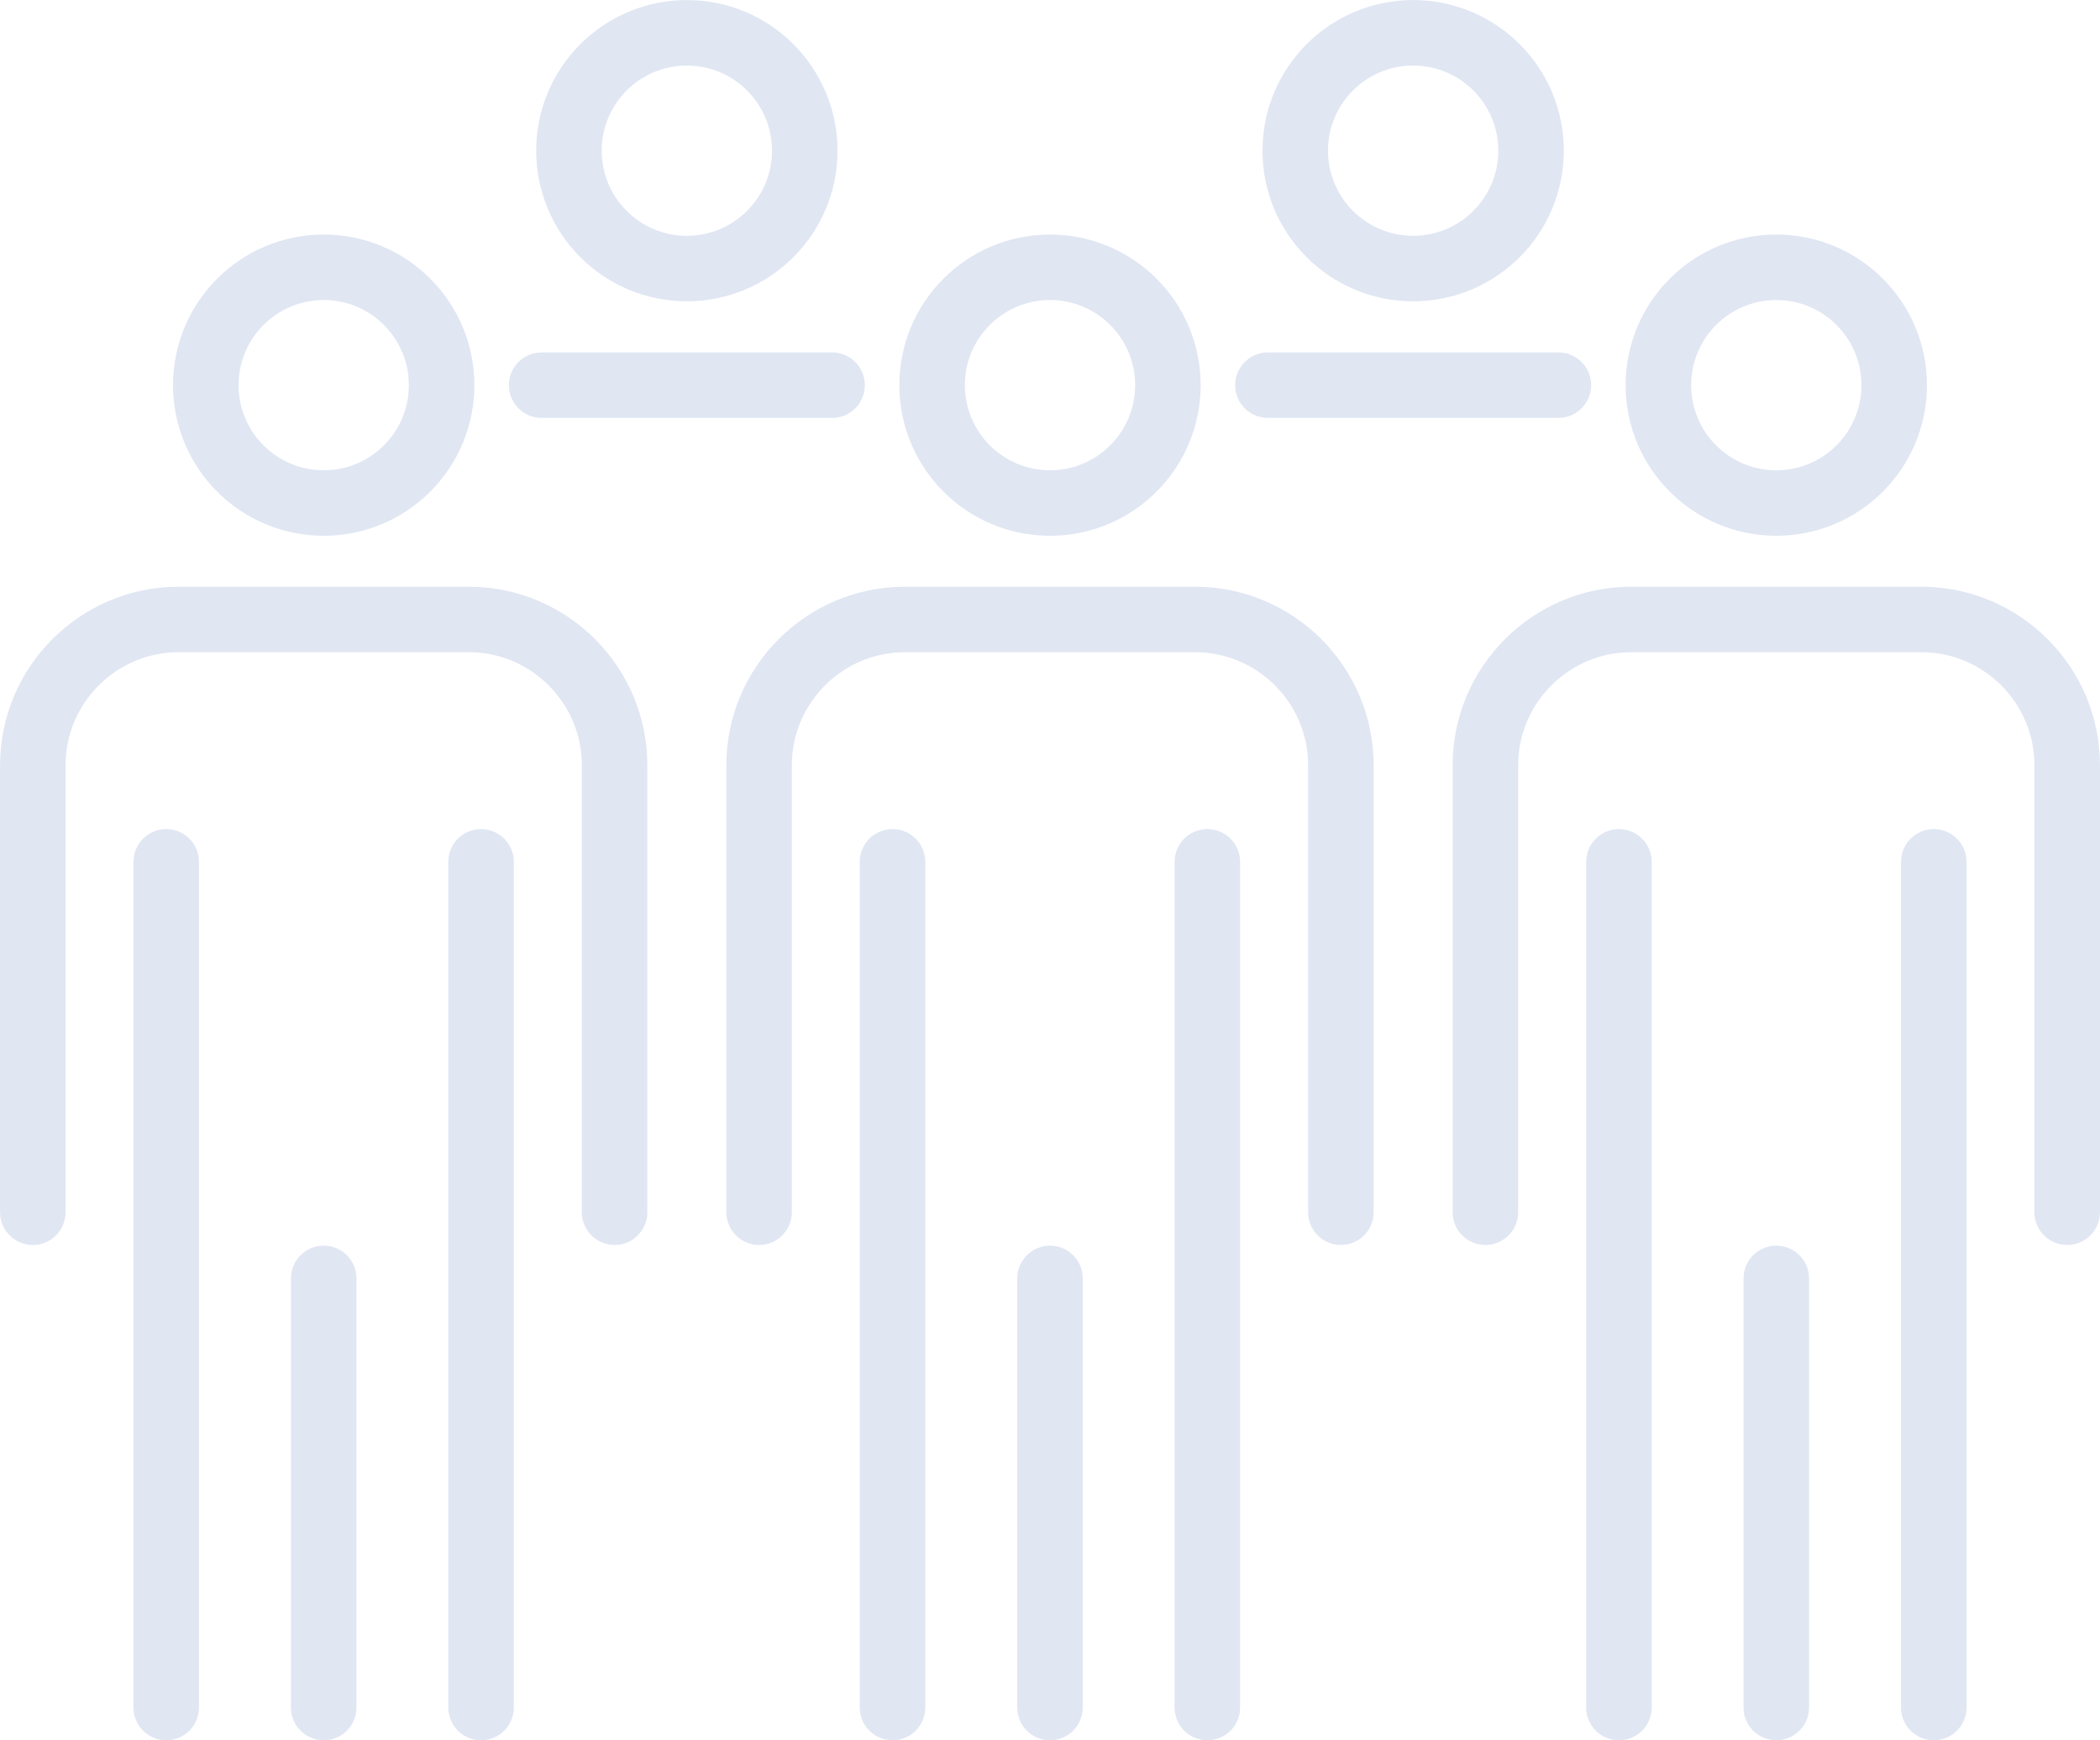 <?xml version="1.0" encoding="UTF-8"?>
<svg id="_レイヤー_2" data-name="レイヤー 2" xmlns="http://www.w3.org/2000/svg" viewBox="0 0 149.08 123.58">
  <defs>
    <style>
      .cls-1 {
        opacity: .2;
      }

      .cls-2 {
        fill: none;
        stroke: #6482c0;
        stroke-linecap: round;
        stroke-linejoin: round;
        stroke-width: 4.65px;
      }
    </style>
  </defs>
  <g id="_レイヤー_1-2" data-name="レイヤー 1">
    <g class="cls-1">
      <g>
        <circle class="cls-2" cx="22.98" cy="27.35" r="8.37"/>
        <line class="cls-2" x1="11.8" y1="61.2" x2="11.8" y2="121.25"/>
        <path class="cls-2" d="M43.63,86.08v-31.75c0-5.69-4.65-10.34-10.34-10.34H12.67c-5.69,0-10.34,4.65-10.34,10.34v31.75"/>
        <line class="cls-2" x1="34.15" y1="121.25" x2="34.15" y2="61.2"/>
        <line class="cls-2" x1="22.98" y1="121.25" x2="22.98" y2="90.78"/>
      </g>
      <g>
        <circle class="cls-2" cx="74.54" cy="27.35" r="8.37"/>
        <line class="cls-2" x1="63.36" y1="61.2" x2="63.36" y2="121.25"/>
        <path class="cls-2" d="M95.19,86.08v-31.75c0-5.69-4.65-10.34-10.34-10.34h-20.62c-5.69,0-10.34,4.65-10.34,10.34v31.75"/>
        <line class="cls-2" x1="85.71" y1="121.25" x2="85.71" y2="61.2"/>
        <line class="cls-2" x1="74.54" y1="121.25" x2="74.54" y2="90.78"/>
      </g>
      <g>
        <circle class="cls-2" cx="100.32" cy="10.7" r="8.37"/>
        <line class="cls-2" x1="110.63" y1="27.35" x2="90.01" y2="27.35"/>
      </g>
      <g>
        <circle class="cls-2" cx="48.76" cy="10.7" r="8.37"/>
        <line class="cls-2" x1="59.07" y1="27.35" x2="38.45" y2="27.35"/>
      </g>
      <g>
        <circle class="cls-2" cx="126.1" cy="27.35" r="8.37"/>
        <line class="cls-2" x1="114.93" y1="61.2" x2="114.93" y2="121.25"/>
        <path class="cls-2" d="M146.75,86.08v-31.75c0-5.69-4.65-10.34-10.34-10.34h-20.62c-5.69,0-10.34,4.65-10.34,10.34v31.75"/>
        <line class="cls-2" x1="137.28" y1="121.25" x2="137.28" y2="61.2"/>
        <line class="cls-2" x1="126.1" y1="121.25" x2="126.1" y2="90.78"/>
      </g>
    </g>
  </g>
</svg>